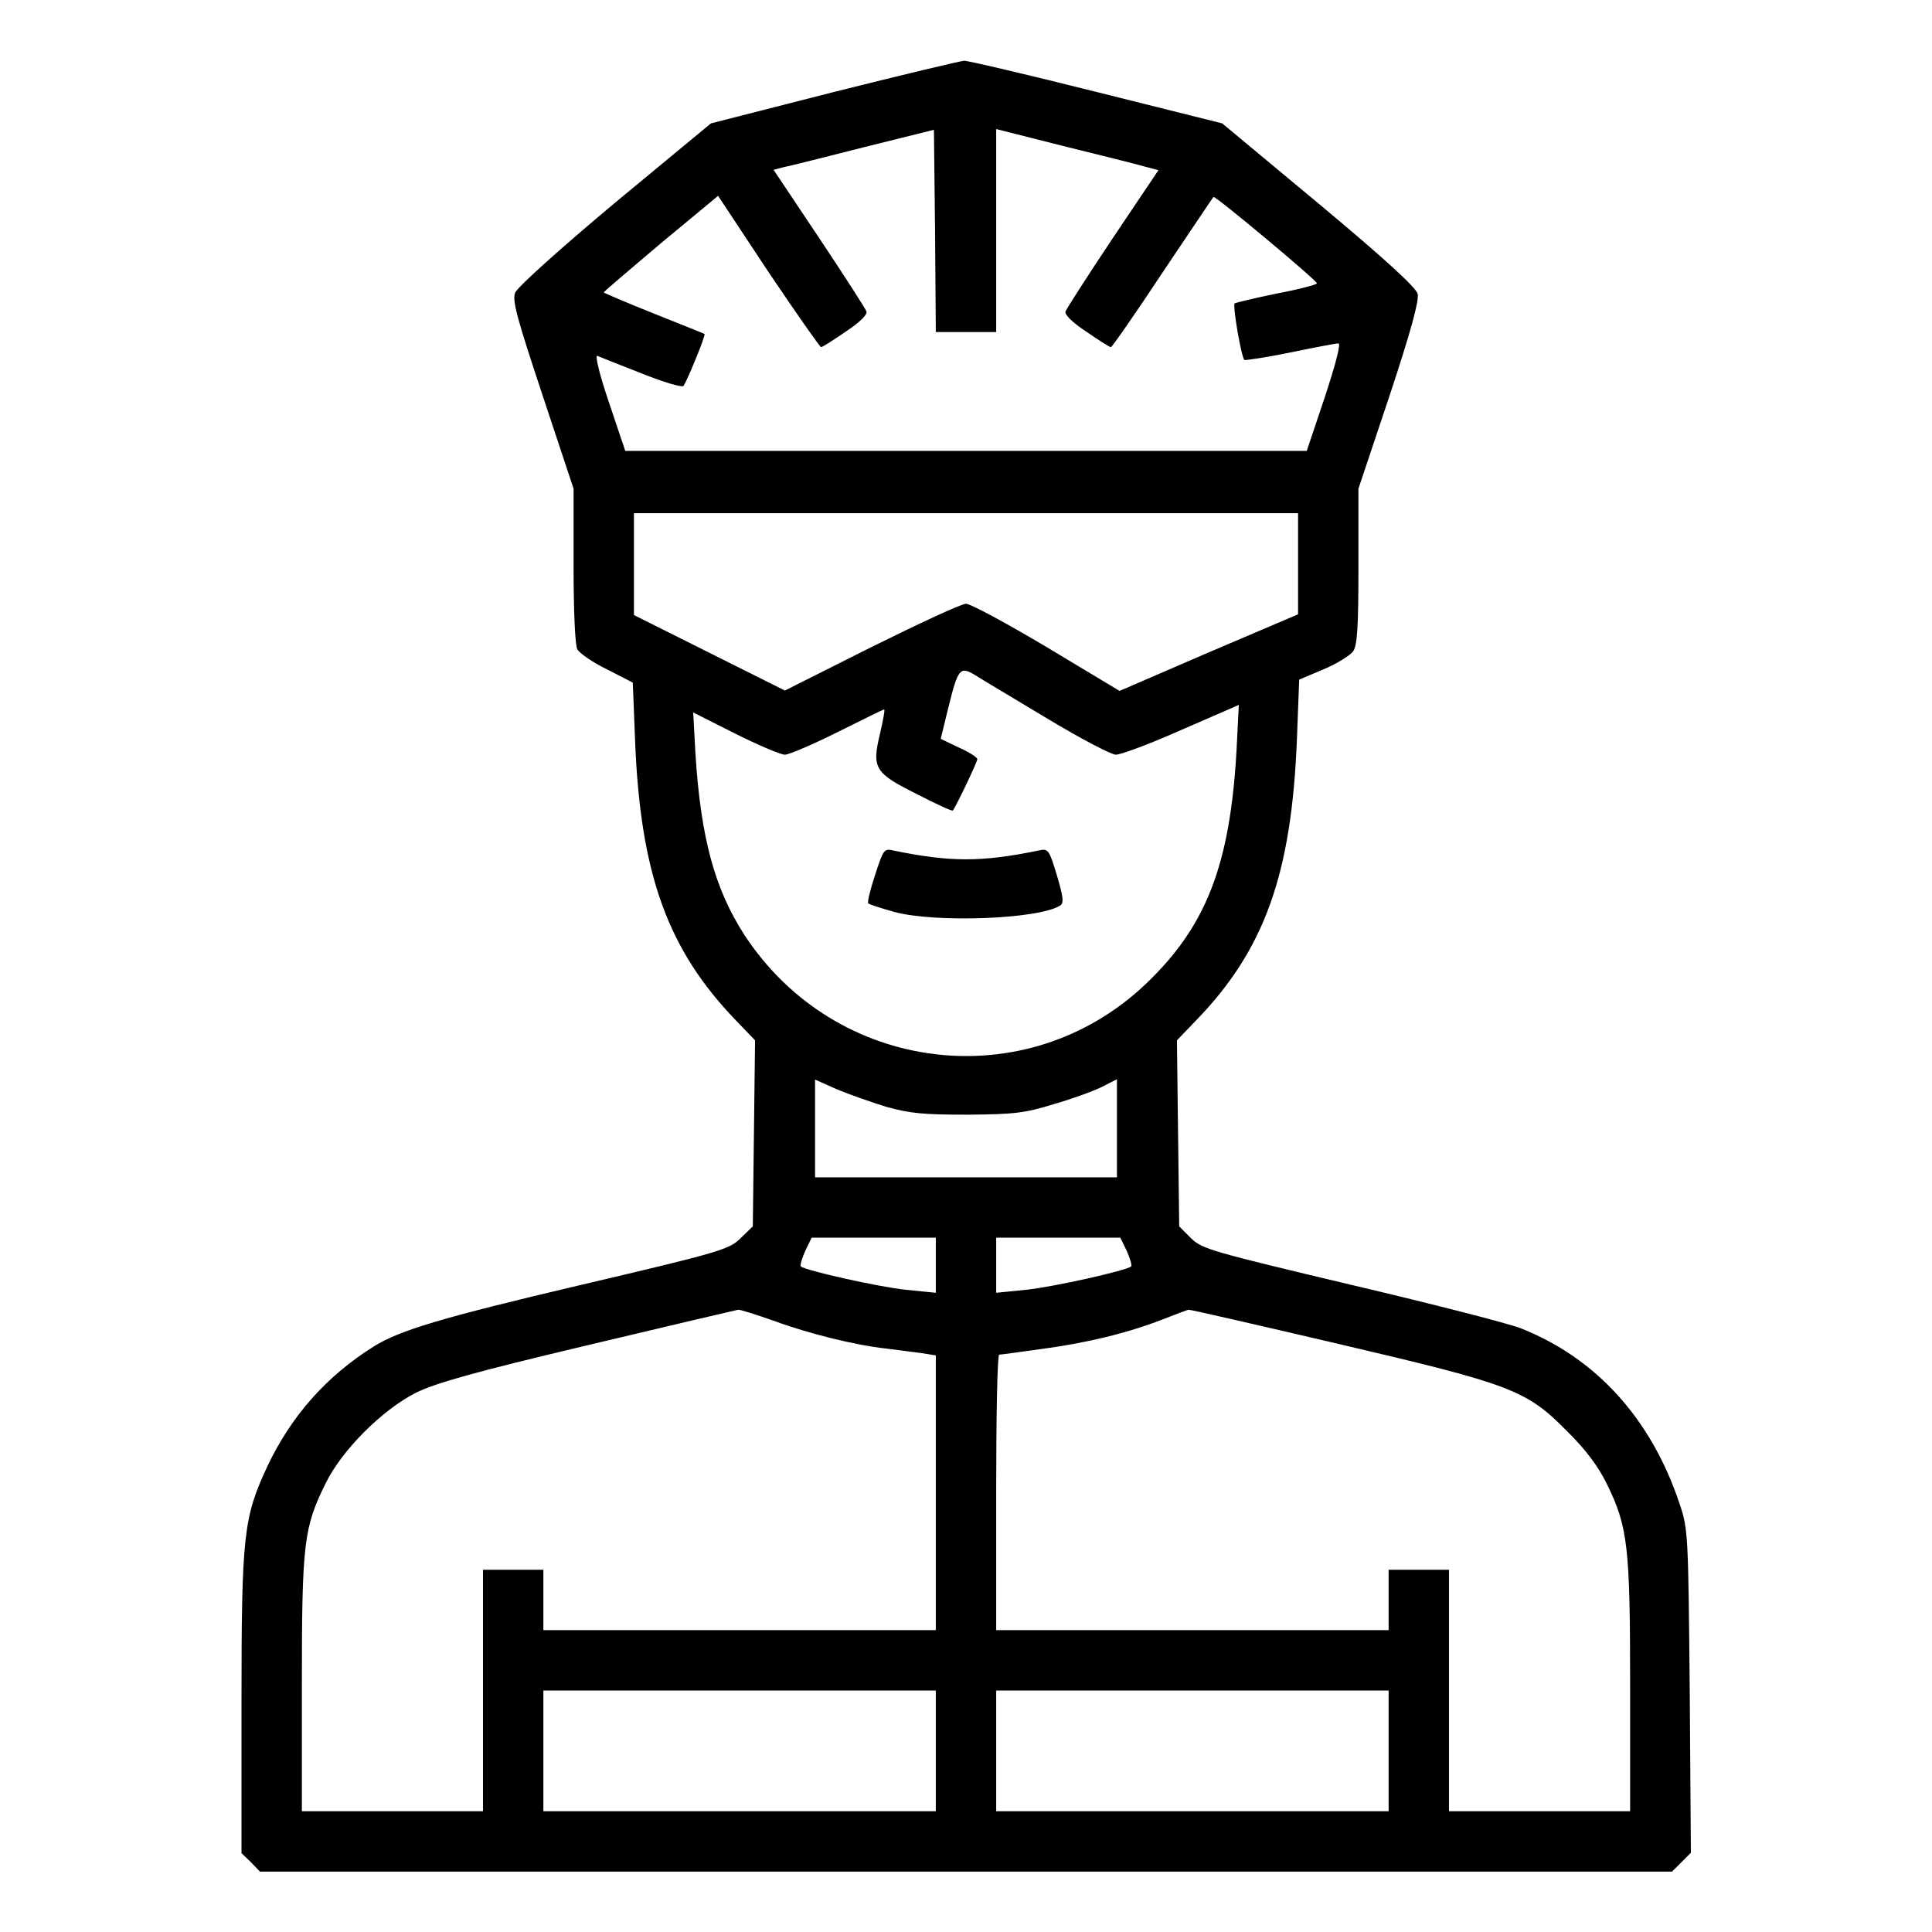 <?xml version="1.0" standalone="no"?>
<!DOCTYPE svg PUBLIC "-//W3C//DTD SVG 20010904//EN"
 "http://www.w3.org/TR/2001/REC-SVG-20010904/DTD/svg10.dtd">
<svg version="1.0" xmlns="http://www.w3.org/2000/svg"
 width="512pt" height="512pt" viewBox="0 0 512 512"
 preserveAspectRatio="xMidYMid meet">

<g transform="translate(0,512) scale(0.1,-0.1)"
fill="#000000" stroke="none">
<path d="M2209 4876 l-325 -83 -255 -211 c-148 -124 -258 -223 -264 -238 -8
-21 6 -70 73 -272 l82 -247 0 -203 c0 -122 4 -211 10 -223 6 -10 41 -35 79
-53 l68 -35 6 -153 c14 -356 87 -556 269 -744 l49 -51 -3 -246 -3 -247 -32
-31 c-30 -30 -52 -37 -427 -125 -366 -86 -478 -120 -545 -162 -125 -78 -219
-184 -282 -317 -64 -137 -69 -182 -69 -630 l0 -396 25 -24 24 -25 1871 0 1871
0 25 25 25 25 -3 428 c-4 415 -4 429 -27 497 -75 225 -221 386 -421 465 -30
12 -232 64 -449 115 -370 88 -396 95 -425 124 l-31 31 -3 247 -3 246 49 51
c183 188 255 389 269 748 l6 157 64 27 c36 15 71 37 79 48 11 16 14 64 14 226
l0 205 82 245 c57 172 79 253 75 271 -4 17 -87 93 -262 239 l-256 213 -332 83
c-183 46 -341 83 -352 83 -11 -1 -167 -38 -346 -83z m351 -636 l80 0 0 269 0
269 178 -45 c97 -24 194 -48 214 -54 l38 -10 -121 -180 c-66 -99 -122 -186
-125 -194 -4 -8 17 -29 55 -54 33 -23 62 -41 65 -41 3 0 65 89 137 198 73 108
133 199 135 200 3 5 274 -221 274 -229 0 -3 -48 -16 -107 -27 -58 -12 -108
-24 -111 -26 -6 -6 18 -145 26 -150 4 -1 59 7 122 20 63 13 120 24 127 24 7 0
-7 -54 -36 -142 l-48 -143 -903 0 -903 0 -43 128 c-25 73 -38 127 -31 124 7
-3 59 -24 116 -46 57 -23 107 -38 112 -34 8 9 60 135 56 138 -1 1 -62 25 -134
54 -73 29 -133 55 -133 56 0 2 68 60 151 130 l152 126 133 -201 c74 -110 137
-200 140 -200 3 0 32 18 65 41 38 25 59 46 55 54 -3 8 -59 95 -125 194 l-121
181 27 7 c16 3 111 27 213 53 l185 46 3 -268 2 -268 80 0z m880 -614 l0 -134
-237 -101 -236 -102 -193 116 c-106 63 -202 115 -214 115 -12 0 -124 -52 -251
-115 l-229 -115 -200 100 -200 100 0 135 0 135 880 0 880 0 0 -134z m-665
-410 c88 -53 170 -96 182 -96 12 0 75 23 140 51 65 28 133 58 152 66 l34 15
-6 -119 c-17 -305 -80 -468 -241 -621 -316 -300 -822 -238 -1063 130 -79 122
-116 258 -130 481 l-6 109 111 -56 c62 -31 121 -56 132 -56 11 0 74 27 140 60
66 33 121 60 123 60 3 0 -3 -29 -11 -65 -22 -91 -14 -104 99 -160 50 -26 92
-45 94 -43 8 9 65 129 65 136 0 5 -22 19 -49 31 l-48 23 20 82 c26 105 31 111
71 87 17 -11 103 -62 191 -115z m-427 -1029 c64 -18 101 -21 217 -21 122 1
151 4 228 28 49 14 106 35 128 46 l39 20 0 -130 0 -130 -400 0 -400 0 0 129 0
130 56 -25 c31 -13 90 -34 132 -47z m132 -420 l0 -73 -80 8 c-74 8 -266 51
-278 62 -2 3 3 21 12 41 l17 35 164 0 165 0 0 -73z m506 38 c9 -20 14 -38 12
-41 -12 -11 -204 -54 -278 -62 l-80 -8 0 73 0 73 165 0 164 0 17 -35z m-936
-185 c92 -34 216 -65 300 -74 30 -4 72 -9 93 -12 l37 -6 0 -364 0 -364 -520 0
-520 0 0 80 0 80 -80 0 -80 0 0 -320 0 -320 -240 0 -240 0 0 338 c0 373 5 414
63 531 43 88 149 194 239 240 53 26 156 55 455 126 214 51 393 93 399 94 5 1
48 -13 94 -29z m1495 -61 c461 -108 500 -122 609 -233 48 -47 82 -93 104 -138
56 -114 62 -165 62 -535 l0 -333 -240 0 -240 0 0 320 0 320 -80 0 -80 0 0 -80
0 -80 -520 0 -520 0 0 365 c0 201 3 365 8 365 4 0 54 7 112 15 120 16 227 42
320 78 36 14 67 26 70 26 3 1 181 -40 395 -90z m-1065 -1079 l0 -160 -520 0
-520 0 0 160 0 160 520 0 520 0 0 -160z m1200 0 l0 -160 -520 0 -520 0 0 160
0 160 520 0 520 0 0 -160z"/>
<path d="M2319 2801 c-13 -39 -21 -73 -18 -75 3 -3 34 -13 70 -23 109 -29 381
-19 438 17 11 6 9 22 -8 80 -21 69 -23 72 -49 66 -150 -31 -234 -31 -384 0
-25 6 -27 3 -49 -65z"/>
</g>
</svg>
